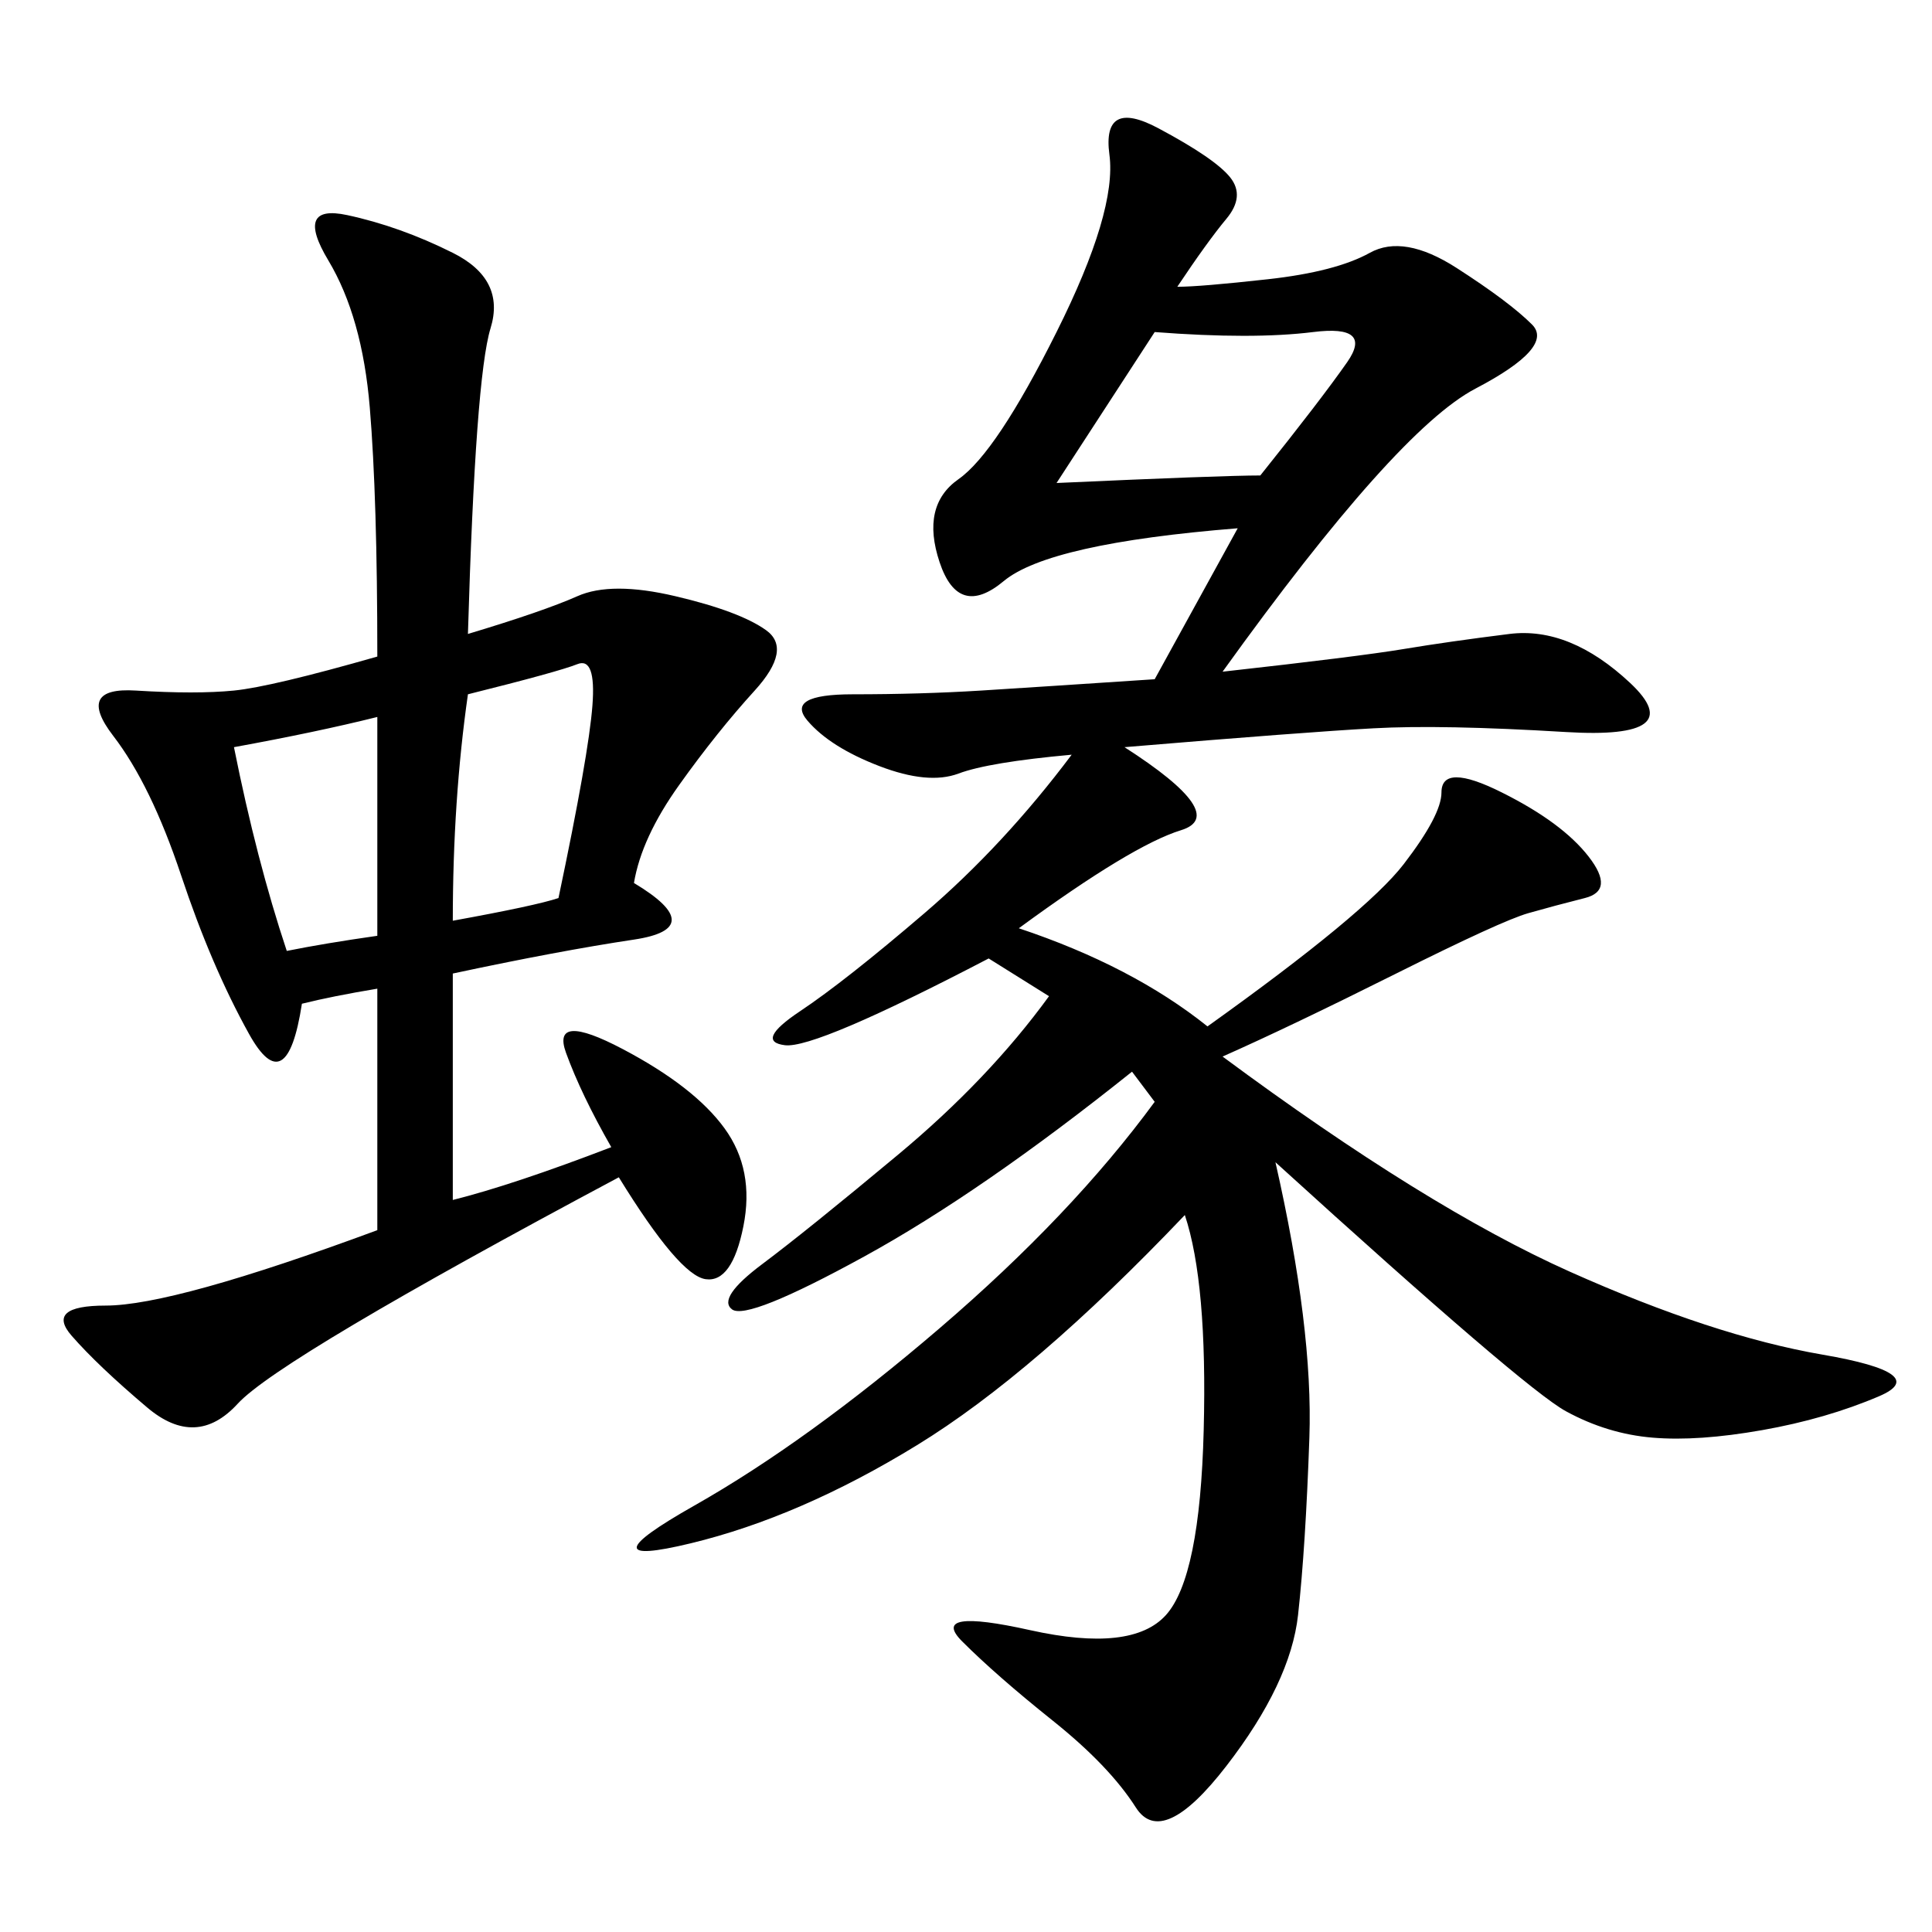 <svg xmlns="http://www.w3.org/2000/svg" xmlns:xlink="http://www.w3.org/1999/xlink" width="300" height="300"><path d="M182.81 44.53Q186.33 44.53 196.88 43.36Q207.42 42.19 212.70 39.26Q217.97 36.33 226.17 41.60Q234.38 46.88 237.89 50.39Q241.41 53.91 229.10 60.35Q216.80 66.80 189.84 104.30L189.84 104.30Q210.94 101.95 217.97 100.78Q225 99.61 234.38 98.44Q243.75 97.27 253.13 106.05Q262.50 114.84 243.16 113.67Q223.83 112.50 213.28 113.09Q202.73 113.67 174.61 116.02L174.61 116.02Q191.02 126.56 183.40 128.91Q175.78 131.25 158.20 144.14L158.20 144.14Q175.78 150 187.50 159.38L187.50 159.38Q212.11 141.80 217.97 134.18Q223.83 126.56 223.83 123.05L223.83 123.05Q223.83 118.36 233.20 123.05Q242.58 127.73 246.68 133.01Q250.78 138.28 246.09 139.45Q241.41 140.63 237.30 141.80Q233.20 142.97 216.80 151.17Q200.39 159.38 189.84 164.06L189.84 164.06Q221.48 187.50 243.75 197.46Q266.02 207.42 283.01 210.35Q300 213.28 291.80 216.80Q283.59 220.31 273.63 222.07Q263.67 223.83 256.64 223.24Q249.61 222.66 243.16 219.14Q236.72 215.63 198.05 180.47L198.05 180.47Q203.91 206.25 203.32 223.24Q202.73 240.23 201.56 250.78Q200.39 261.33 190.43 274.22Q180.47 287.11 176.37 280.66Q172.27 274.22 163.48 267.19Q154.69 260.16 149.41 254.88Q144.14 249.61 159.96 253.13Q175.78 256.64 181.05 250.78Q186.33 244.92 186.91 222.07Q187.50 199.22 183.98 188.67L183.98 188.67Q160.55 213.28 142.38 224.41Q124.22 235.55 107.23 239.65Q90.23 243.75 107.81 233.79Q125.39 223.83 145.90 206.25Q166.41 188.67 179.30 171.09L179.30 171.09L175.78 166.41Q152.34 185.16 134.18 195.12Q116.02 205.08 113.67 203.32Q111.33 201.56 118.36 196.29Q125.39 191.02 139.45 179.30Q153.52 167.58 162.89 154.69L162.89 154.69L153.52 148.83Q126.56 162.89 121.88 162.30Q117.19 161.72 124.22 157.03Q131.25 152.34 143.55 141.80Q155.86 131.25 166.41 117.19L166.41 117.19Q153.52 118.36 148.83 120.12Q144.14 121.88 136.52 118.95Q128.91 116.02 125.39 111.91Q121.88 107.81 132.42 107.81L132.42 107.81Q142.97 107.81 152.34 107.23Q161.72 106.64 179.30 105.47L179.30 105.47L192.19 82.03Q162.89 84.38 155.86 90.23Q148.83 96.09 145.90 87.30Q142.97 78.52 148.83 74.41Q154.69 70.31 164.06 51.56Q173.44 32.81 172.27 24.02Q171.09 15.23 179.88 19.92Q188.67 24.61 191.02 27.54Q193.36 30.47 190.43 33.98Q187.50 37.50 182.81 44.53L182.81 44.53ZM72.66 98.44Q84.38 94.92 89.65 92.58Q94.92 90.23 104.88 92.58Q114.84 94.92 118.95 97.85Q123.05 100.78 117.19 107.23Q111.33 113.67 105.47 121.88Q99.61 130.08 98.44 137.11L98.44 137.11Q110.16 144.14 98.44 145.90Q86.72 147.66 70.31 151.17L70.31 151.17L70.31 186.33Q79.69 183.98 94.92 178.13L94.92 178.13Q90.23 169.92 87.89 163.48Q85.55 157.03 96.68 162.89Q107.81 168.75 112.50 175.20Q117.19 181.64 115.43 190.43Q113.67 199.22 109.57 198.63Q105.47 198.05 96.09 182.81L96.09 182.81Q43.36 210.94 36.91 217.97Q30.47 225 22.85 218.55Q15.23 212.11 11.13 207.42Q7.03 202.73 16.41 202.73L16.41 202.73Q26.95 202.73 58.59 191.02L58.59 191.02L58.59 153.52Q51.56 154.69 46.88 155.86L46.88 155.86Q44.53 171.09 38.67 160.55Q32.81 150 28.13 135.94Q23.44 121.88 17.58 114.26Q11.72 106.64 21.09 107.23Q30.47 107.81 36.33 107.23Q42.19 106.64 58.59 101.95L58.59 101.95Q58.59 77.34 57.42 63.28Q56.25 49.22 50.98 40.43Q45.70 31.64 53.91 33.40Q62.11 35.16 70.31 39.26Q78.52 43.36 76.17 50.98Q73.83 58.59 72.66 98.44L72.66 98.44ZM164.06 75Q189.84 73.83 195.70 73.83L195.70 73.83Q205.08 62.11 209.18 56.25Q213.28 50.39 203.91 51.56Q194.53 52.73 179.30 51.56L179.30 51.56L164.06 75ZM70.31 142.97Q83.20 140.63 86.72 139.45L86.72 139.45Q91.41 117.19 91.99 109.57Q92.58 101.95 89.65 103.13Q86.72 104.30 72.66 107.81L72.66 107.81Q70.31 124.22 70.31 142.97L70.31 142.97ZM36.33 116.02Q39.84 133.59 44.53 147.66L44.53 147.66Q50.39 146.48 58.59 145.31L58.59 145.31L58.59 111.33Q49.22 113.67 36.33 116.02L36.33 116.02Z"/></svg>
